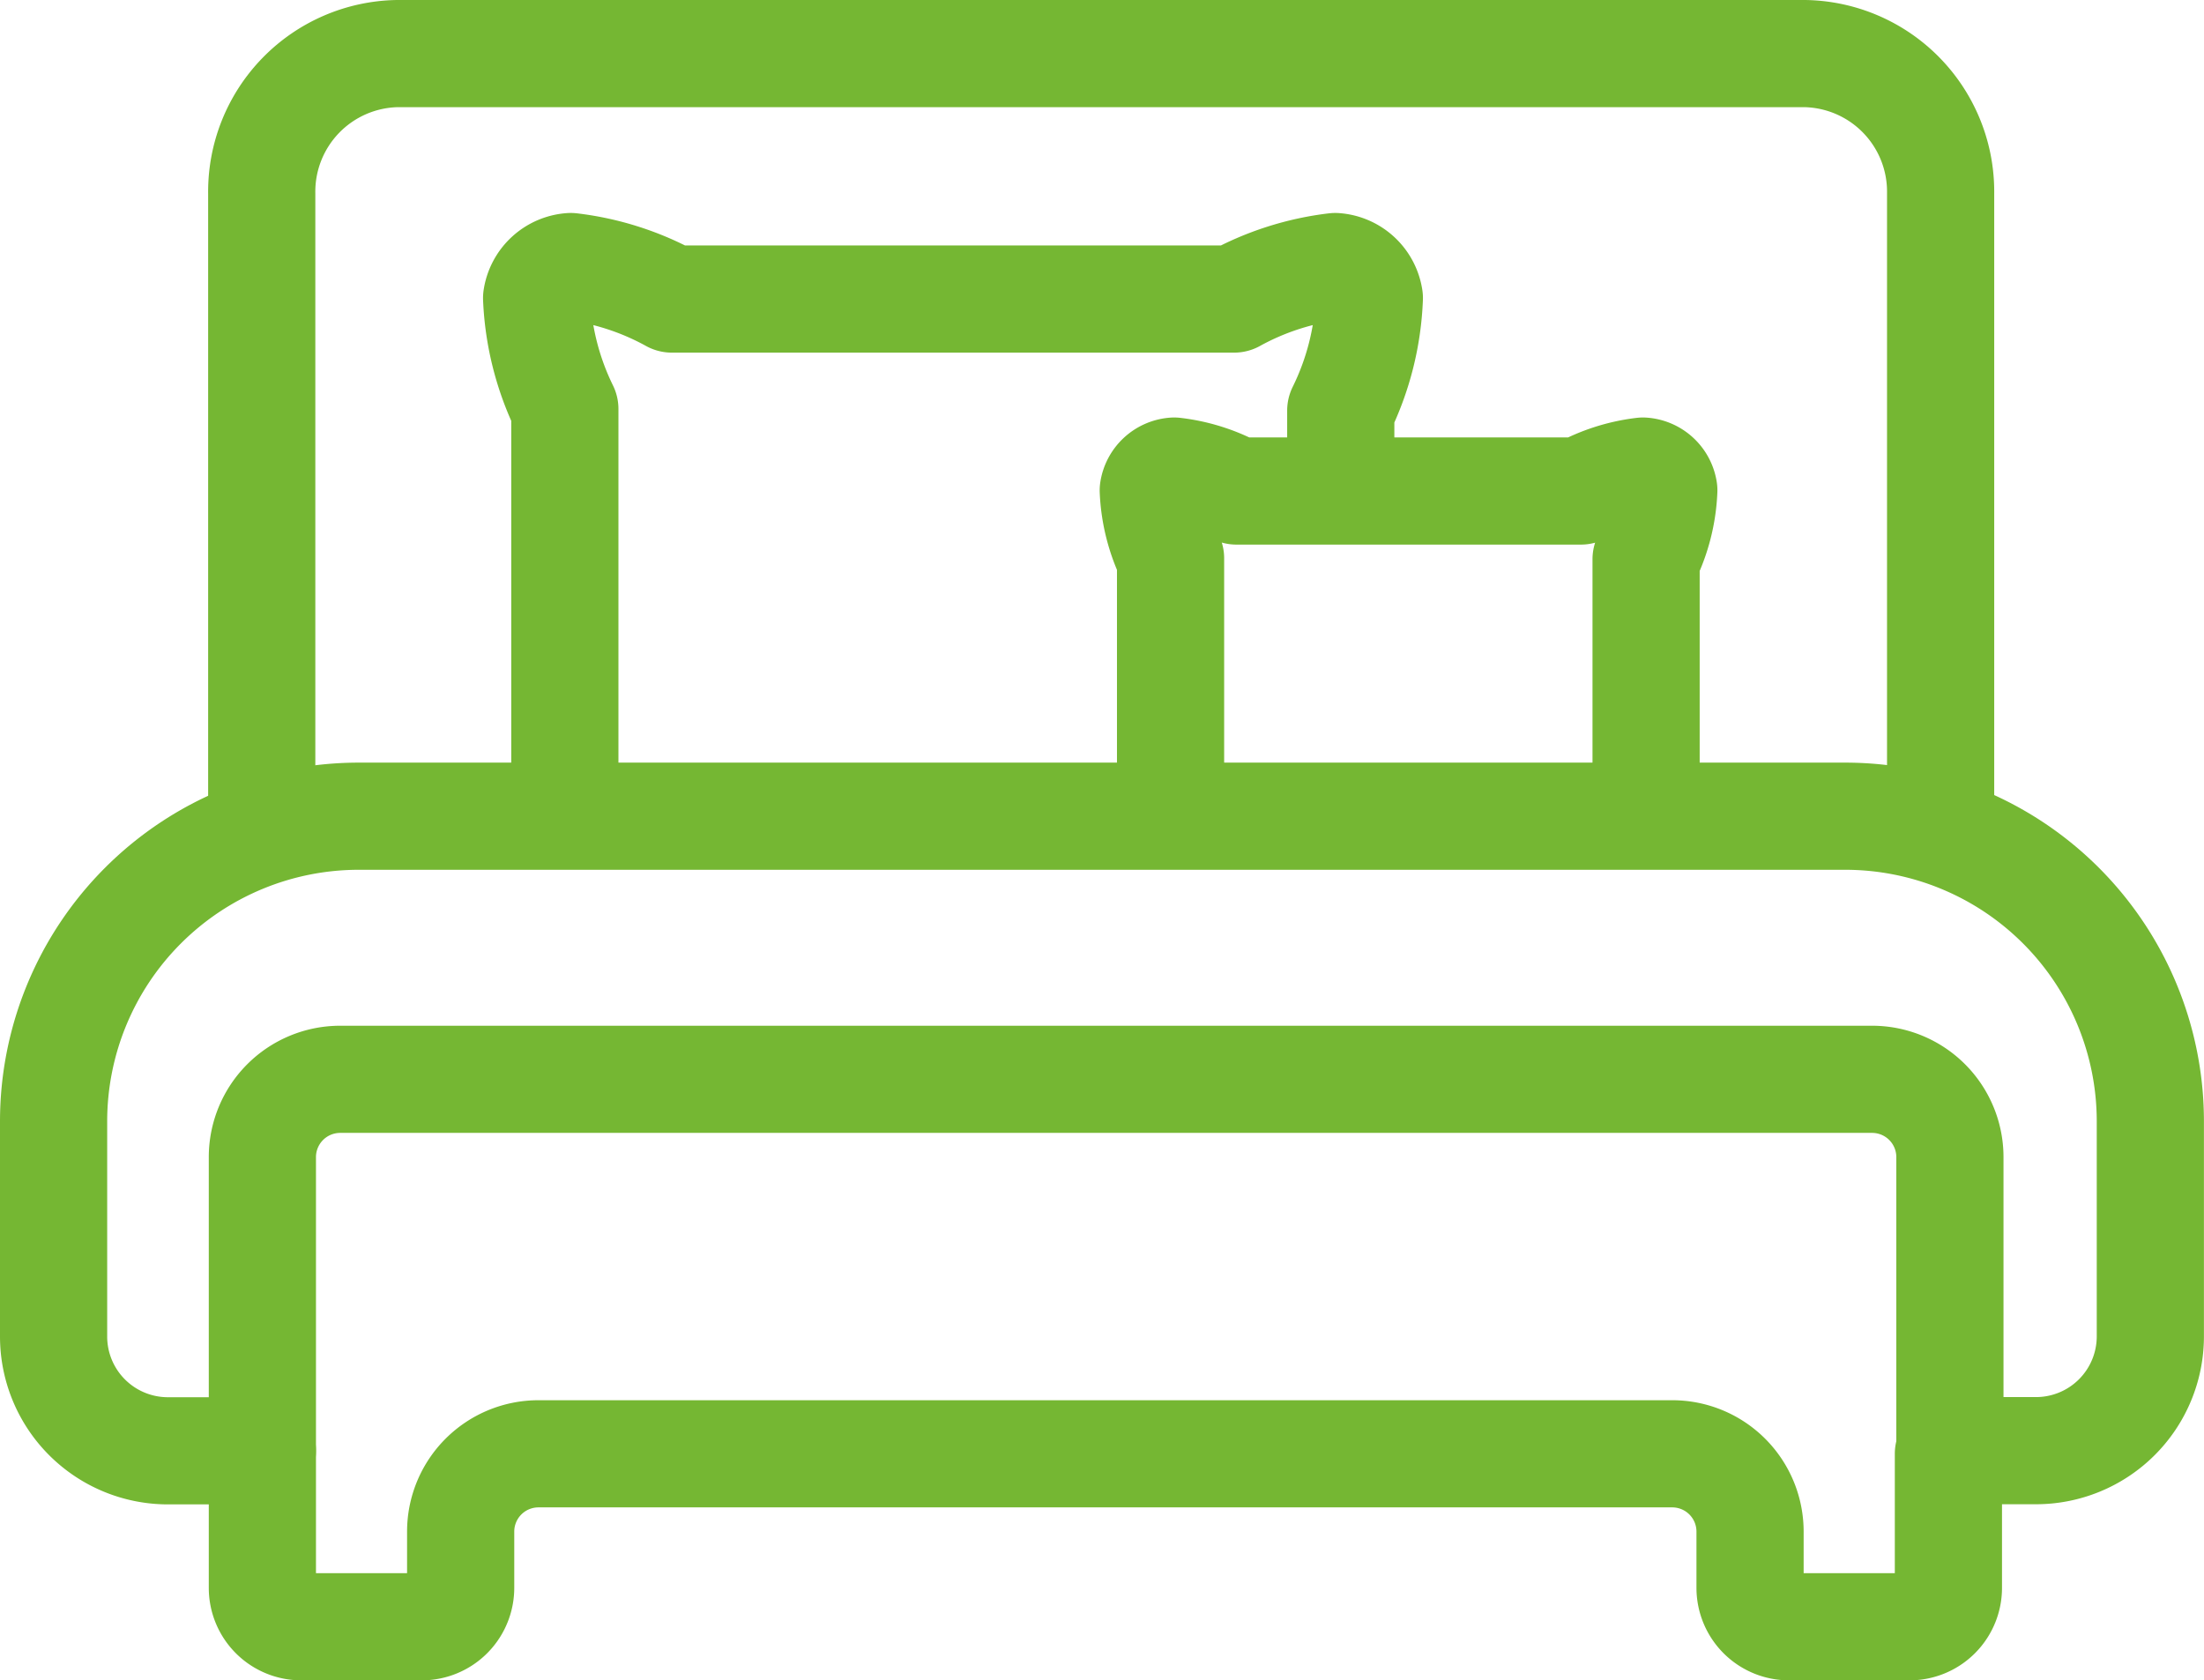 <svg xmlns="http://www.w3.org/2000/svg" width="30.845" height="23.521" viewBox="0 0 30.845 23.521">
  <g id="Bedroom_Icon" data-name="Bedroom Icon" transform="translate(-852.25 -3435.25)">
    <path id="Path_2660" data-name="Path 2660" d="M4.49,12.289V2.957A1.933,1.933,0,0,1,6.386,1h19.7a1.933,1.933,0,0,1,1.9,1.957v9.333" transform="translate(851.423 3435)" fill="none" stroke="#75b733" stroke-miterlimit="10" stroke-width="1.5"/>
    <path id="Path_2661" data-name="Path 2661" d="M28.117,19.288A1.089,1.089,0,0,0,27.029,18.2H5.588A1.089,1.089,0,0,0,4.5,19.288v6.031a.544.544,0,0,0,.544.544H6.73a.545.545,0,0,0,.545-.544v-.788a1.089,1.089,0,0,1,1.089-1.089H24.231a1.089,1.089,0,0,1,1.089,1.089v.788a.545.545,0,0,0,.545.544h1.687a.544.544,0,0,0,.544-.544V23.442h.021Z" transform="translate(851.422 3432.158)" fill="none" stroke="#75b733" stroke-linecap="round" stroke-linejoin="round" stroke-width="1.5"/>
    <path id="Path_2662" data-name="Path 2662" d="M3.922,22.671H2.6a1.6,1.6,0,0,1-1.6-1.6V18.06a4.272,4.272,0,0,1,4.272-4.272h20.8a4.272,4.272,0,0,1,4.272,4.272v3.009a1.6,1.6,0,0,1-1.6,1.6h-1.2" transform="translate(852 3432.887)" fill="none" stroke="#75b733" stroke-linecap="round" stroke-linejoin="round" stroke-width="1.5"/>
    <path id="Path_2663" data-name="Path 2663" d="M20.352,7.648V6.587a3.9,3.9,0,0,0,.4-1.575.519.519,0,0,0-.477-.441,3.879,3.879,0,0,0-1.416.455H10.991a3.873,3.873,0,0,0-1.416-.455.519.519,0,0,0-.477.441,3.9,3.9,0,0,0,.395,1.553v5.4" transform="translate(850.662 3434.41)" fill="none" stroke="#75b733" stroke-linecap="round" stroke-linejoin="round" stroke-width="1.5"/>
    <path id="Path_2664" data-name="Path 2664" d="M26.333,12.529V9.234a2.384,2.384,0,0,0,.248-.965A.317.317,0,0,0,26.289,8a2.38,2.38,0,0,0-.868.279H20.6A2.375,2.375,0,0,0,19.728,8a.318.318,0,0,0-.292.27,2.388,2.388,0,0,0,.242.951v3.309" transform="translate(848.954 3433.844)" fill="none" stroke="#75b733" stroke-linecap="round" stroke-linejoin="round" stroke-width="1.5"/>
  </g>
</svg>

